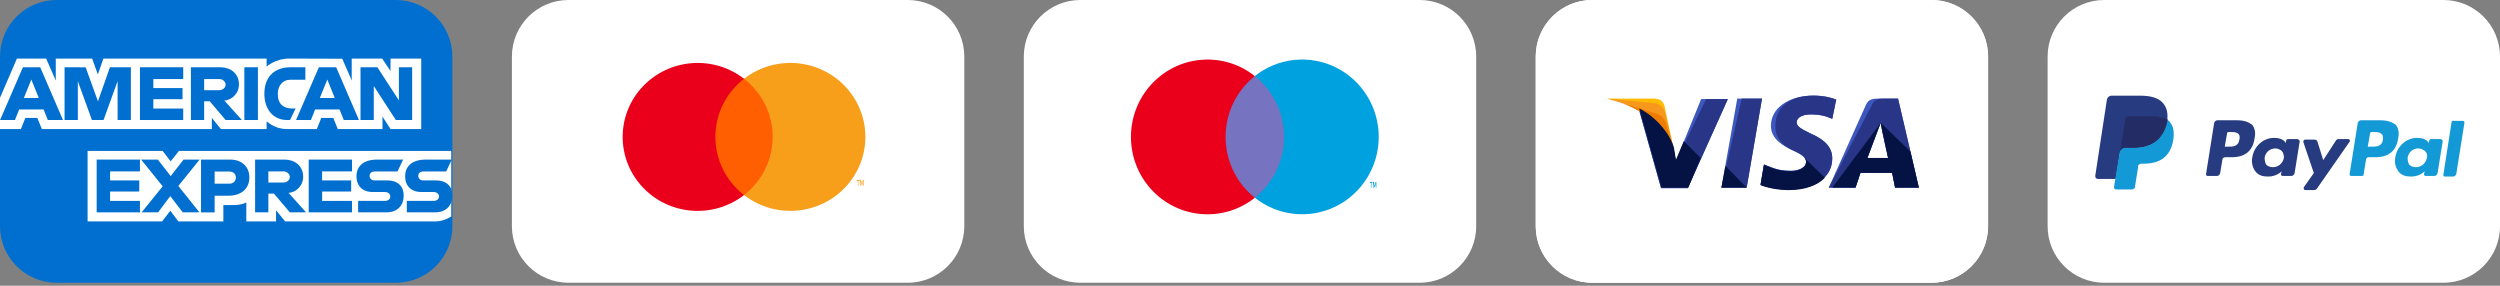 <svg width="210" height="24" viewBox="0 0 210 24" fill="none" xmlns="http://www.w3.org/2000/svg">
<rect x="0" y="0" width="210" height="24" fill="#808080" stroke="none"/>
<g clip-path="url(#clip0_2587_2806)">
<path d="M33.25 0H4.75C2.127 0 0 2.127 0 4.75V19C0 21.623 2.127 23.75 4.75 23.75H33.25C35.873 23.75 38 21.623 38 19V4.75C38 2.127 35.873 0 33.25 0Z" fill="#016FD0"/>
<path d="M7.358 18.596V12.676H13.659L14.335 13.553L15.033 12.676H37.904V18.188C37.904 18.188 37.306 18.59 36.614 18.596H23.95L23.188 17.663V18.596H20.69V17.003C20.69 17.003 20.349 17.225 19.612 17.225H18.762V18.596H14.98L14.305 17.7L13.619 18.596H7.358Z" fill="white"/>
<path d="M0 8.215L1.421 4.92H3.878L4.685 6.766V4.92H7.739L8.219 6.254L8.685 4.92H22.397V5.591C22.397 5.591 23.118 4.92 24.302 4.92L28.751 4.935L29.544 6.757V4.92H32.1L32.804 5.966V4.92H35.383V10.839H32.804L32.129 9.79V10.839H28.374L27.996 9.906H26.986L26.615 10.839H24.068C23.048 10.839 22.397 10.182 22.397 10.182V10.839H18.556L17.794 9.906V10.839H3.514L3.137 9.906H2.13L1.756 10.839H0V8.215Z" fill="white"/>
<path fill-rule="evenodd" clip-rule="evenodd" d="M0.007 10.082L1.924 5.649H3.377L5.291 10.082H4.016L3.664 9.194H1.609L1.255 10.082H0.007ZM3.259 8.232L2.633 6.681L2.004 8.232H3.259Z" fill="#016FD0"/>
<path d="M5.423 10.081V5.649L7.196 5.655L8.228 8.513L9.234 5.649H10.993V10.081H9.879V6.815L8.698 10.081H7.721L6.537 6.815V10.081H5.423Z" fill="#016FD0"/>
<path d="M11.755 10.081V5.649H15.39V6.64H12.881V7.399H15.332V8.332H12.881V9.119H15.39V10.081H11.755Z" fill="#016FD0"/>
<path fill-rule="evenodd" clip-rule="evenodd" d="M16.035 10.082V5.649H18.514C19.335 5.649 20.072 6.155 20.072 7.087C20.072 7.885 19.451 8.398 18.849 8.449L20.315 10.082H18.954L17.618 8.507H17.149V10.082H16.035ZM18.422 6.641H17.149V7.574H18.439C18.662 7.574 18.95 7.402 18.95 7.107C18.95 6.879 18.728 6.641 18.422 6.641Z" fill="#016FD0"/>
<path d="M21.664 10.081H20.526V5.649H21.664V10.081Z" fill="#016FD0"/>
<path d="M24.361 10.081H24.115C22.927 10.081 22.206 9.15 22.206 7.883C22.206 6.585 22.919 5.649 24.419 5.649H25.651V6.699H24.374C23.765 6.699 23.335 7.171 23.335 7.894C23.335 8.753 23.827 9.113 24.537 9.113H24.83L24.361 10.081Z" fill="#016FD0"/>
<path fill-rule="evenodd" clip-rule="evenodd" d="M24.868 10.082L26.785 5.649H28.238L30.152 10.082H28.877L28.525 9.194H26.47L26.116 10.082H24.868ZM28.12 8.232L27.494 6.681L26.865 8.232H28.12Z" fill="#016FD0"/>
<path d="M30.283 10.081V5.649H31.699L33.507 8.434V5.649H34.621V10.081H33.251L31.397 7.224V10.081H30.283Z" fill="#016FD0"/>
<path d="M8.12 17.838V13.405H11.755V14.397H9.246V15.155H11.697V16.088H9.246V16.875H11.755V17.838H8.12Z" fill="#016FD0"/>
<path d="M25.932 17.838V13.405H29.567V14.397H27.058V15.155H29.497V16.088H27.058V16.875H29.567V17.838H25.932Z" fill="#016FD0"/>
<path d="M11.897 17.838L13.666 15.649L11.854 13.405H13.258L14.337 14.792L15.42 13.405H16.768L14.98 15.621L16.753 17.838H15.35L14.302 16.473L13.28 17.838H11.897Z" fill="#016FD0"/>
<path fill-rule="evenodd" clip-rule="evenodd" d="M16.886 17.839V13.406H19.346C20.356 13.406 20.946 14.054 20.946 14.897C20.946 15.915 20.194 16.439 19.202 16.439H18.029V17.839H16.886ZM19.264 14.409H18.029V15.429H19.26C19.586 15.429 19.814 15.215 19.814 14.919C19.814 14.604 19.584 14.409 19.264 14.409Z" fill="#016FD0"/>
<path fill-rule="evenodd" clip-rule="evenodd" d="M21.429 17.838V13.405H23.908C24.73 13.405 25.465 13.911 25.465 14.843C25.465 15.641 24.845 16.154 24.243 16.205L25.709 17.838H24.348L23.012 16.263H22.543V17.838H21.429ZM23.817 14.397H22.543V15.33H23.833C24.056 15.33 24.344 15.158 24.344 14.863C24.344 14.634 24.122 14.397 23.817 14.397Z" fill="#016FD0"/>
<path d="M30.083 17.838V16.875H32.313C32.643 16.875 32.785 16.698 32.785 16.504C32.785 16.317 32.643 16.129 32.313 16.129H31.305C30.43 16.129 29.942 15.598 29.942 14.801C29.942 14.091 30.389 13.405 31.69 13.405H33.859L33.39 14.403H31.514C31.155 14.403 31.045 14.59 31.045 14.769C31.045 14.952 31.181 15.155 31.455 15.155H32.511C33.487 15.155 33.91 15.706 33.91 16.427C33.91 17.203 33.438 17.838 32.458 17.838H30.083Z" fill="#016FD0"/>
<path d="M34.172 17.838V16.875H36.401C36.731 16.875 36.874 16.698 36.874 16.504C36.874 16.317 36.731 16.129 36.401 16.129H35.394C34.518 16.129 34.03 15.598 34.03 14.801C34.03 14.091 34.477 13.405 35.778 13.405H37.947L37.478 14.403H35.602C35.244 14.403 35.133 14.59 35.133 14.769C35.133 14.952 35.27 15.155 35.544 15.155H36.599C37.575 15.155 37.999 15.706 37.999 16.427C37.999 17.203 37.527 17.838 36.546 17.838H34.172Z" fill="#016FD0"/>
<path d="M76.25 0H47.75C45.127 0 43 2.127 43 4.75V19C43 21.623 45.127 23.75 47.75 23.75H76.25C78.873 23.75 81 21.623 81 19V4.75C81 2.127 78.873 0 76.25 0Z" fill="white"/>
<g opacity="0.01">
<path d="M73.997 4H51V19H73.997V4Z" fill="white"/>
</g>
<path d="M65.532 6.613H59.466V16.385H65.532V6.613Z" fill="#FF5F00"/>
<path fill-rule="evenodd" clip-rule="evenodd" d="M60.091 11.5C60.089 9.593 60.977 7.792 62.498 6.615C59.914 4.613 56.204 4.904 53.975 7.285C51.746 9.666 51.746 13.336 53.975 15.717C56.204 18.097 59.914 18.389 62.498 16.387C60.976 15.209 60.089 13.407 60.091 11.5Z" fill="#EB001B"/>
<path fill-rule="evenodd" clip-rule="evenodd" d="M72.103 15.193V15.599H72.06V15.193H71.97V15.109H72.199V15.193H72.103ZM72.547 15.109V15.599H72.499V15.228L72.424 15.547H72.372L72.297 15.228V15.599H72.247V15.109H72.316L72.397 15.459L72.478 15.109H72.547Z" fill="#F79E1B"/>
<path fill-rule="evenodd" clip-rule="evenodd" d="M72.693 11.5C72.693 13.88 71.315 16.05 69.145 17.09C66.975 18.129 64.394 17.856 62.498 16.385C64.018 15.207 64.905 13.406 64.905 11.499C64.905 9.593 64.018 7.792 62.498 6.614C64.394 5.143 66.975 4.87 69.145 5.909C71.315 6.949 72.693 9.119 72.693 11.499V11.5Z" fill="#F79E1B"/>
<path d="M119.25 0H90.75C88.127 0 86 2.127 86 4.75V19C86 21.623 88.127 23.75 90.75 23.75H119.25C121.873 23.75 124 21.623 124 19V4.75C124 2.127 121.873 0 119.25 0Z" fill="white"/>
<path d="M108.219 6.392H102.591V16.611H108.219V6.392Z" fill="#7673C0"/>
<path fill-rule="evenodd" clip-rule="evenodd" d="M102.95 11.501C102.949 9.507 103.855 7.623 105.407 6.392C102.77 4.298 98.983 4.603 96.707 7.093C94.431 9.582 94.431 13.421 96.707 15.91C98.983 18.4 102.77 18.705 105.407 16.611C103.854 15.38 102.948 13.495 102.95 11.501Z" fill="#EB001B"/>
<path fill-rule="evenodd" clip-rule="evenodd" d="M115.201 15.361V15.775H115.156V15.361H115.072V15.275H115.285V15.361H115.201ZM115.614 15.275V15.775L115.567 15.779V15.4L115.497 15.725H115.449L115.38 15.4V15.775H115.333V15.275H115.399L115.474 15.632L115.549 15.275H115.614Z" fill="#00A1DF"/>
<path fill-rule="evenodd" clip-rule="evenodd" d="M115.814 11.5C115.813 13.988 114.407 16.258 112.192 17.345C109.977 18.433 107.341 18.147 105.405 16.609C106.957 15.377 107.863 13.493 107.863 11.499C107.863 9.505 106.957 7.622 105.405 6.39C107.342 4.852 109.977 4.566 112.193 5.654C114.408 6.742 115.814 9.012 115.814 11.5Z" fill="#00A1DF"/>
<path d="M162.25 0H133.75C131.127 0 129 2.127 129 4.75V19C129 21.623 131.127 23.75 133.75 23.75H162.25C164.873 23.75 167 21.623 167 19V4.75C167 2.127 164.873 0 162.25 0Z" fill="white"/>
<path d="M162.25 0H133.75C131.127 0 129 2.127 129 4.75V19C129 21.623 131.127 23.75 133.75 23.75H162.25C164.873 23.75 167 21.623 167 19V4.75C167 2.127 164.873 0 162.25 0Z" fill="white"/>
<path d="M144.6 15.761L145.93 8.281H148.008L146.72 15.761H144.6Z" fill="#3C58BF"/>
<path d="M144.6 15.761L146.304 8.281H148.008L146.72 15.761H144.6Z" fill="#293688"/>
<path d="M154.242 8.364C153.826 8.197 153.161 8.031 152.33 8.031C150.252 8.031 148.756 9.07 148.756 10.566C148.756 11.688 149.795 12.27 150.626 12.644C151.457 13.018 151.707 13.268 151.707 13.6C151.707 14.099 151.042 14.348 150.46 14.348C149.629 14.348 149.172 14.223 148.465 13.932L148.174 13.808L147.883 15.512C148.382 15.72 149.296 15.927 150.252 15.927C152.455 15.927 153.909 14.888 153.909 13.309C153.909 12.436 153.369 11.771 152.122 11.231C151.374 10.857 150.917 10.649 150.917 10.275C150.917 9.943 151.291 9.61 152.122 9.61C152.829 9.61 153.327 9.735 153.701 9.901L153.909 9.985L154.242 8.364Z" fill="#3C58BF"/>
<path d="M154.242 8.364C153.826 8.197 153.161 8.031 152.33 8.031C150.252 8.031 149.13 9.07 149.13 10.566C149.13 11.688 149.795 12.27 150.626 12.644C151.457 13.018 151.707 13.268 151.707 13.6C151.707 14.099 151.042 14.348 150.46 14.348C149.629 14.348 149.172 14.223 148.465 13.932L148.174 13.808L147.883 15.512C148.382 15.72 149.296 15.927 150.252 15.927C152.455 15.927 153.909 14.888 153.909 13.309C153.909 12.436 153.369 11.771 152.122 11.231C151.374 10.857 150.917 10.649 150.917 10.275C150.917 9.943 151.291 9.61 152.122 9.61C152.829 9.61 153.327 9.735 153.701 9.901L153.909 9.985L154.242 8.364Z" fill="#293688"/>
<path fill-rule="evenodd" clip-rule="evenodd" d="M156.735 8.821C156.943 8.322 157.317 8.281 157.816 8.281H159.436L161.182 15.761H159.187L158.938 14.514H156.278L155.862 15.761H153.618L156.735 8.821ZM157.691 11.065C157.691 11.065 156.984 12.894 156.86 13.268V13.309H158.605C158.522 12.894 158.106 11.024 158.106 11.024L157.982 10.317C157.857 10.608 157.691 11.065 157.691 11.065Z" fill="#3C58BF"/>
<path fill-rule="evenodd" clip-rule="evenodd" d="M157.234 8.821C157.442 8.322 157.816 8.281 158.314 8.281H159.436L161.182 15.761H159.187L158.938 14.514H156.278L155.862 15.761H153.618L157.234 8.821ZM157.691 11.065C157.691 11.065 157.026 12.852 156.86 13.268V13.309H158.605C158.522 12.894 158.106 11.024 158.106 11.024L157.982 10.317C157.857 10.608 157.691 11.065 157.691 11.065Z" fill="#293688"/>
<path d="M140.777 13.517L140.569 12.437C140.195 11.19 138.99 9.818 137.66 9.153L139.53 15.803H141.774L145.14 8.322H142.896L140.777 13.517Z" fill="#3C58BF"/>
<path d="M140.777 13.517L140.569 12.437C140.195 11.19 138.99 9.818 137.66 9.153L139.53 15.803H141.774L145.14 8.322H143.312L140.777 13.517Z" fill="#293688"/>
<path d="M135 8.281L135.374 8.364C138.034 8.987 139.862 10.566 140.569 12.437L139.821 8.904C139.696 8.405 139.322 8.281 138.865 8.281H135Z" fill="#FFBC00"/>
<path d="M135 8.281C137.66 8.904 139.862 10.525 140.569 12.395L139.862 9.444C139.738 8.946 139.322 8.655 138.865 8.655L135 8.281Z" fill="#F7981D"/>
<path d="M135 8.281C137.66 8.904 139.862 10.525 140.569 12.395L140.07 10.774C139.945 10.275 139.779 9.777 139.197 9.569L135 8.281Z" fill="#ED7C00"/>
<path d="M142.854 13.268L141.441 11.855L140.776 13.434L140.61 12.395C140.236 11.148 139.031 9.777 137.701 9.112L139.571 15.761H141.815L142.854 13.268Z" fill="#051244"/>
<path d="M146.72 15.761L144.933 13.933L144.6 15.761H146.72Z" fill="#051244"/>
<path d="M151.498 13.185C151.665 13.351 151.748 13.476 151.706 13.642C151.706 14.14 151.041 14.39 150.459 14.39C149.628 14.39 149.171 14.265 148.465 13.974L148.174 13.85L147.883 15.553C148.382 15.761 149.296 15.969 150.252 15.969C151.582 15.969 152.662 15.595 153.285 14.93L151.498 13.185Z" fill="#051244"/>
<path d="M153.909 15.761H155.862L156.278 14.514H158.938L159.187 15.761H161.182L160.475 12.727L157.982 10.317L158.107 10.982C158.107 10.982 158.522 12.852 158.605 13.268H156.86C157.026 12.852 157.691 11.065 157.691 11.065C157.691 11.065 157.857 10.608 157.982 10.317" fill="#051244"/>
<path d="M205.25 0H176.75C174.127 0 172 2.127 172 4.75V19C172 21.623 174.127 23.75 176.75 23.75H205.25C207.873 23.75 210 21.623 210 19V4.75C210 2.127 207.873 0 205.25 0Z" fill="white"/>
<path fill-rule="evenodd" clip-rule="evenodd" d="M198.302 10.104H199.975C200.517 10.104 200.96 10.252 201.255 10.498C201.452 10.745 201.551 11.138 201.452 11.581C201.305 12.665 200.665 13.206 199.532 13.206H198.991C198.843 13.206 198.745 13.305 198.745 13.403L198.548 14.634C198.548 14.732 198.499 14.781 198.4 14.781H197.514C197.415 14.781 197.366 14.732 197.366 14.634L198.055 10.301C198.105 10.203 198.203 10.104 198.302 10.104ZM199.188 12.32C199.631 12.32 200.074 12.32 200.172 11.729C200.172 11.483 200.172 11.335 200.074 11.286C199.926 11.089 199.631 11.089 199.335 11.089H199.237C199.139 11.089 199.089 11.138 199.089 11.188L198.892 12.32H199.188Z" fill="#139AD6"/>
<path fill-rule="evenodd" clip-rule="evenodd" d="M186.24 10.104H187.914C188.505 10.104 188.899 10.252 189.194 10.498C189.391 10.745 189.489 11.138 189.391 11.581C189.243 12.665 188.603 13.206 187.471 13.206H186.929C186.782 13.206 186.683 13.305 186.683 13.403L186.486 14.585C186.437 14.683 186.339 14.781 186.24 14.781H185.452C185.354 14.781 185.305 14.732 185.305 14.634L185.994 10.301C186.043 10.203 186.142 10.104 186.24 10.104ZM187.126 12.32C187.569 12.32 188.012 12.32 188.111 11.729C188.16 11.483 188.111 11.335 188.062 11.286C187.914 11.089 187.619 11.089 187.323 11.089H187.225C187.126 11.089 187.077 11.138 187.077 11.188L186.88 12.32H187.126Z" fill="#263B80"/>
<path fill-rule="evenodd" clip-rule="evenodd" d="M192.197 11.68H192.985C193.034 11.68 193.132 11.778 193.182 11.828L192.739 14.585C192.689 14.683 192.591 14.781 192.492 14.781H191.754C191.655 14.781 191.606 14.732 191.606 14.634L191.655 14.388C191.655 14.388 191.262 14.831 190.523 14.831C190.08 14.831 189.735 14.732 189.489 14.437C189.243 14.142 189.095 13.698 189.194 13.206C189.342 12.271 190.129 11.582 191.015 11.582C191.409 11.582 191.754 11.68 191.951 11.926L192 12.025L192.049 11.778C192.049 11.729 192.148 11.68 192.197 11.68ZM190.917 14.043C191.409 14.043 191.754 13.698 191.852 13.255C191.852 13.058 191.803 12.812 191.655 12.665C191.508 12.566 191.36 12.468 191.114 12.468C190.671 12.468 190.277 12.812 190.228 13.255C190.228 13.502 190.277 13.698 190.375 13.846C190.474 13.945 190.671 14.043 190.917 14.043Z" fill="#263B80"/>
<path fill-rule="evenodd" clip-rule="evenodd" d="M204.209 11.68H204.997C205.072 11.68 205.119 11.738 205.158 11.787C205.171 11.802 205.182 11.816 205.194 11.828L204.751 14.585C204.702 14.683 204.603 14.781 204.505 14.781H203.766C203.668 14.781 203.618 14.732 203.618 14.634L203.668 14.388C203.668 14.388 203.274 14.831 202.535 14.831C202.092 14.831 201.748 14.732 201.502 14.437C201.255 14.142 201.108 13.698 201.206 13.206C201.354 12.271 202.142 11.582 203.028 11.582C203.422 11.582 203.766 11.68 203.963 11.926L204.012 12.025L204.062 11.778C204.062 11.729 204.16 11.68 204.209 11.68ZM202.929 14.043C203.422 14.043 203.766 13.698 203.865 13.255C203.914 13.059 203.865 12.812 203.668 12.665C203.52 12.566 203.372 12.468 203.126 12.468C202.683 12.468 202.289 12.812 202.24 13.255C202.24 13.502 202.289 13.698 202.388 13.846C202.486 13.945 202.683 14.043 202.929 14.043Z" fill="#139AD6"/>
<path d="M197.268 11.68H196.431C196.332 11.68 196.283 11.729 196.234 11.778L195.151 13.452L194.659 11.877C194.609 11.778 194.56 11.729 194.412 11.729H193.625C193.526 11.729 193.477 11.827 193.477 11.926L194.363 14.535L193.526 15.717C193.477 15.815 193.526 15.963 193.625 15.963H194.412C194.511 15.963 194.56 15.914 194.609 15.864L197.317 11.975C197.465 11.827 197.366 11.68 197.268 11.68Z" fill="#263B80"/>
<path d="M205.932 10.252L205.243 14.683C205.243 14.781 205.292 14.831 205.391 14.831H206.08C206.179 14.831 206.277 14.732 206.326 14.634L207.015 10.301C207.015 10.203 206.966 10.154 206.868 10.154H206.08C206.031 10.104 205.982 10.154 205.932 10.252Z" fill="#139AD6"/>
<path d="M181.662 8.628C181.317 8.234 180.677 8.037 179.791 8.037H177.329C177.182 8.037 177.034 8.185 176.985 8.332L176 14.782C176 14.929 176.098 15.028 176.197 15.028H177.723L178.117 12.616V12.714C178.166 12.566 178.314 12.419 178.462 12.419H179.2C180.628 12.419 181.711 11.828 182.055 10.203C182.055 10.154 182.055 10.105 182.055 10.056C182.006 10.056 182.006 10.056 182.055 10.056C182.105 9.416 182.006 9.022 181.662 8.628Z" fill="#263B80"/>
<path d="M182.006 10.055C182.006 10.104 182.006 10.154 182.006 10.203C181.661 11.877 180.578 12.418 179.151 12.418H178.412C178.264 12.418 178.117 12.566 178.068 12.714L177.575 15.717C177.575 15.815 177.624 15.914 177.772 15.914H179.052C179.2 15.914 179.348 15.815 179.348 15.668V15.618L179.594 14.092V13.994C179.594 13.846 179.741 13.748 179.889 13.748H180.086C181.317 13.748 182.301 13.255 182.548 11.778C182.646 11.188 182.597 10.646 182.301 10.301C182.252 10.203 182.154 10.104 182.006 10.055Z" fill="#139AD6"/>
<path d="M181.661 9.907C181.612 9.907 181.563 9.858 181.514 9.858C181.464 9.858 181.415 9.858 181.366 9.809C181.169 9.76 180.972 9.76 180.726 9.76H178.806C178.757 9.76 178.707 9.76 178.658 9.809C178.56 9.858 178.511 9.957 178.511 10.055L178.117 12.615V12.714C178.166 12.566 178.314 12.418 178.461 12.418H179.2C180.627 12.418 181.711 11.828 182.055 10.203C182.055 10.154 182.055 10.104 182.104 10.055C182.006 10.006 181.957 9.957 181.858 9.957C181.711 9.907 181.711 9.907 181.661 9.907Z" fill="#232C65"/>
</g>
<defs>
<clipPath id="clip0_2587_2806">
<rect width="210" height="23.75" fill="white"/>
</clipPath>
</defs>
</svg>
